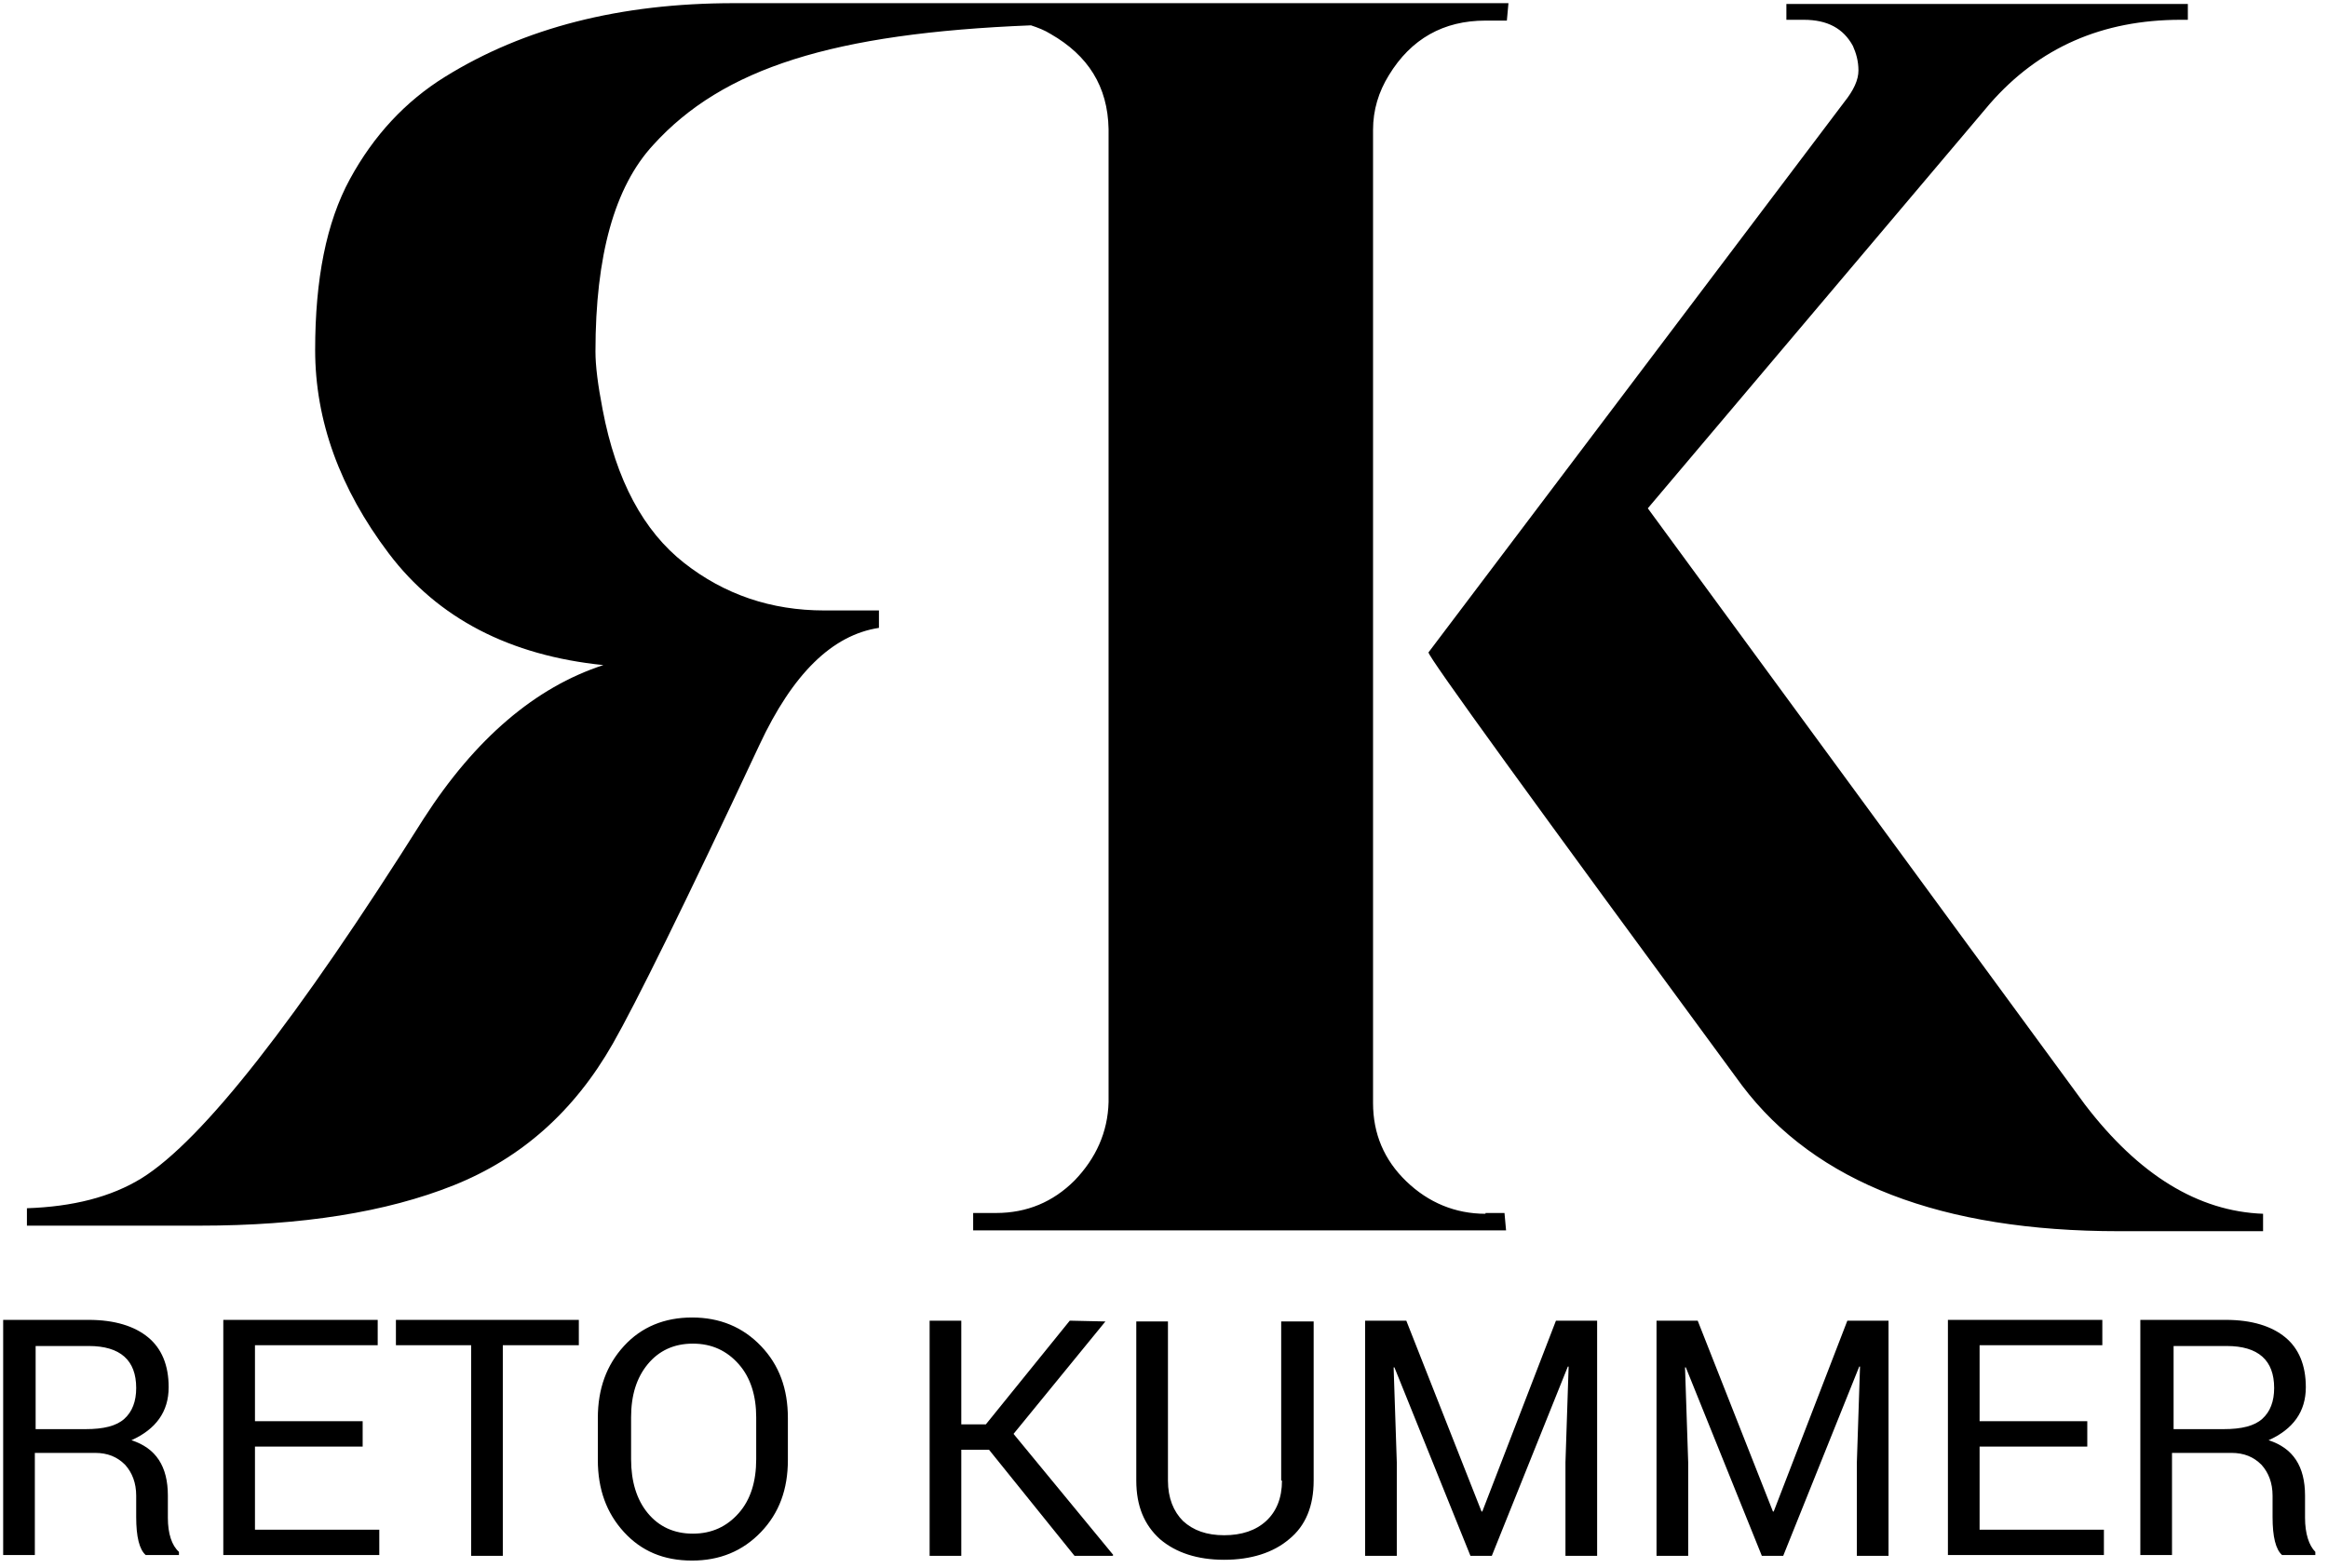 <?xml version="1.0" encoding="utf-8"?>
<!-- Generator: Adobe Illustrator 21.0.2, SVG Export Plug-In . SVG Version: 6.00 Build 0)  -->
<svg version="1.1" id="Layer_1" xmlns="http://www.w3.org/2000/svg" xmlns:xlink="http://www.w3.org/1999/xlink" x="0px" y="0px"
	 viewBox="0 0 294 198" style="enable-background:new 0 0 294 198;" xml:space="preserve">
<style type="text/css">
	.st0{fill-rule:evenodd;clip-rule:evenodd;}
</style>
<g>
	<g>
		<path class="st0" d="M187.6,153.3c-3.8,0-7.2-1.4-10-4.1c-2.8-2.7-4.2-6-4.2-9.9V16.4c0-2.5,0.7-4.8,2-6.9
			c2.8-4.6,6.9-6.9,12.2-6.9h2.7l0.2-2.2h-21.5v0H92.7c-14.4,0-26.5,3.1-36.5,9.3c-5,3.1-9,7.4-12,12.9c-3,5.5-4.4,12.7-4.4,21.6
			c0,8.9,3.1,17.5,9.3,25.7c6.2,8.2,15.3,12.9,27.1,14.1c-8.6,2.8-16.2,9.3-22.7,19.4c-16,25.4-27.9,40.6-35.6,45.4
			c-3.9,2.4-8.7,3.6-14.5,3.8v2.2h21.8c12.9,0,23.6-1.7,32.1-5.1c8.5-3.4,15.2-9.3,20.1-17.9c2.8-4.9,9-17.4,18.5-37.7
			c4.2-9,9.2-13.9,15.1-14.8v-2.2h-6.9c-6.7,0-12.6-2-17.7-6c-5.1-4-8.6-10.4-10.3-19.4c-0.6-3.1-0.9-5.5-0.9-7.3
			c0-12.1,2.4-20.8,7.3-26.1c8.8-9.7,22.7-14.1,47.7-15.1c0.9,0.3,1.7,0.6,2.5,1.1c4.7,2.7,7.2,6.6,7.3,12v122.9
			c-0.1,3.8-1.6,7.1-4.3,9.9c-2.7,2.7-6,4.1-9.9,4.1h-2.9v2.2h67.3l-0.2-2.2H187.6z M263.3,139.5l-55.2-75.3l43.2-51.1
			c6.2-7.1,14.2-10.6,24.1-10.6h0.9v-2h-50.7v2h2.2c3,0,5,1.1,6.2,3.3c0.4,0.9,0.7,1.9,0.7,3.1c0,1.2-0.6,2.5-1.8,4l-52.5,69.5
			c0,0.6,13.2,18.8,39.6,54.7c9.3,12.3,25.2,18.4,47.6,18.4h18.2v-2.2C277.6,153,270.1,148.4,263.3,139.5z"/>
	</g>
</g>
<g>
	<g>
		<path d="M21.2,188.9c0-3.7-1.5-6-4.6-7c3.1-1.4,4.7-3.6,4.7-6.7c0-2.8-0.9-4.9-2.6-6.3c-1.7-1.4-4.2-2.2-7.5-2.2H0.4v29.7h4v-12.9
			H12c1.6,0,2.8,0.5,3.8,1.5c0.9,1,1.4,2.3,1.4,3.9v2.7c0,2.5,0.4,4.1,1.2,4.8h4.2V196c-0.9-0.8-1.4-2.3-1.4-4.3V188.9z M15.7,179.2
			c-1,0.9-2.6,1.3-4.9,1.3H4.5v-10.5h6.7c4,0,6,1.8,6,5.3C17.2,177,16.7,178.3,15.7,179.2z M32.2,182.7h13.6v-3.2H32.2v-9.6h15.5
			v-3.2H28.2v29.7h19.7v-3.2H32.2V182.7z M50,169.9h9.5v26.6h4v-26.6h9.6v-3.2H50V169.9z M87.4,166.4c-3.5,0-6.4,1.2-8.6,3.6
			c-2.2,2.4-3.3,5.4-3.3,9.1v5.3c0,3.7,1.1,6.7,3.3,9.1c2.2,2.4,5,3.6,8.6,3.6c3.5,0,6.4-1.2,8.7-3.6c2.3-2.4,3.4-5.4,3.4-9.1v-5.3
			c0-3.7-1.1-6.7-3.4-9.1C93.8,167.6,90.9,166.4,87.4,166.4z M95.5,184.3c0,2.8-0.7,5.1-2.2,6.8c-1.5,1.7-3.4,2.6-5.8,2.6
			c-2.4,0-4.3-0.9-5.7-2.6c-1.4-1.7-2.1-4-2.1-6.8V179c0-2.8,0.7-5,2.1-6.7c1.4-1.7,3.3-2.6,5.7-2.6c2.4,0,4.3,0.9,5.8,2.6
			c1.5,1.7,2.2,4,2.2,6.7V184.3z M139.6,166.9L139.6,166.9l-4.5-0.1l-10.6,13.1h-3.1v-13.1h-4v29.7h4v-13.4h3.5l10.8,13.4h4.8
			l0.1-0.1L128,181.1L139.6,166.9z M161.9,187c0,2.2-0.7,3.9-2,5.1c-1.3,1.2-3.1,1.8-5.3,1.8c-2.2,0-3.9-0.6-5.2-1.8
			c-1.2-1.2-1.9-2.9-1.9-5.1v-20.1h-4V187c0,3.2,1,5.6,3,7.4c2,1.7,4.7,2.6,8.1,2.6c3.4,0,6.2-0.9,8.2-2.6c2.1-1.7,3.1-4.2,3.1-7.4
			v-20.1h-4.1V187z M187.2,190.9h-0.1l-9.5-24.1h-5.2v29.7h4v-11.8l-0.4-12h0.1l9.6,23.8h2.7l9.6-23.9l0.1,0l-0.4,12.1v11.8h4v-29.7
			h-5.2L187.2,190.9z M224,190.9h-0.1l-9.5-24.1h-5.2v29.7h4v-11.8l-0.4-12h0.1l9.6,23.8h2.7l9.6-23.9l0.1,0l-0.4,12.1v11.8h4v-29.7
			h-5.2L224,190.9z M250,182.7h13.6v-3.2H250v-9.6h15.5v-3.2H246v29.7h19.7v-3.2H250V182.7z M291.1,191.7v-2.8c0-3.7-1.5-6-4.6-7
			c3.1-1.4,4.7-3.6,4.7-6.7c0-2.8-0.9-4.9-2.6-6.3c-1.7-1.4-4.2-2.2-7.5-2.2h-10.8v29.7h4v-12.9h7.5c1.6,0,2.8,0.5,3.8,1.5
			c0.9,1,1.4,2.3,1.4,3.9v2.7c0,2.5,0.4,4.1,1.2,4.8h4.2V196C291.6,195.2,291.1,193.7,291.1,191.7z M285.7,179.2
			c-1,0.9-2.6,1.3-4.9,1.3h-6.3v-10.5h6.7c4,0,6,1.8,6,5.3C287.2,177,286.7,178.3,285.7,179.2z"/>
	</g>
</g>
</svg>
